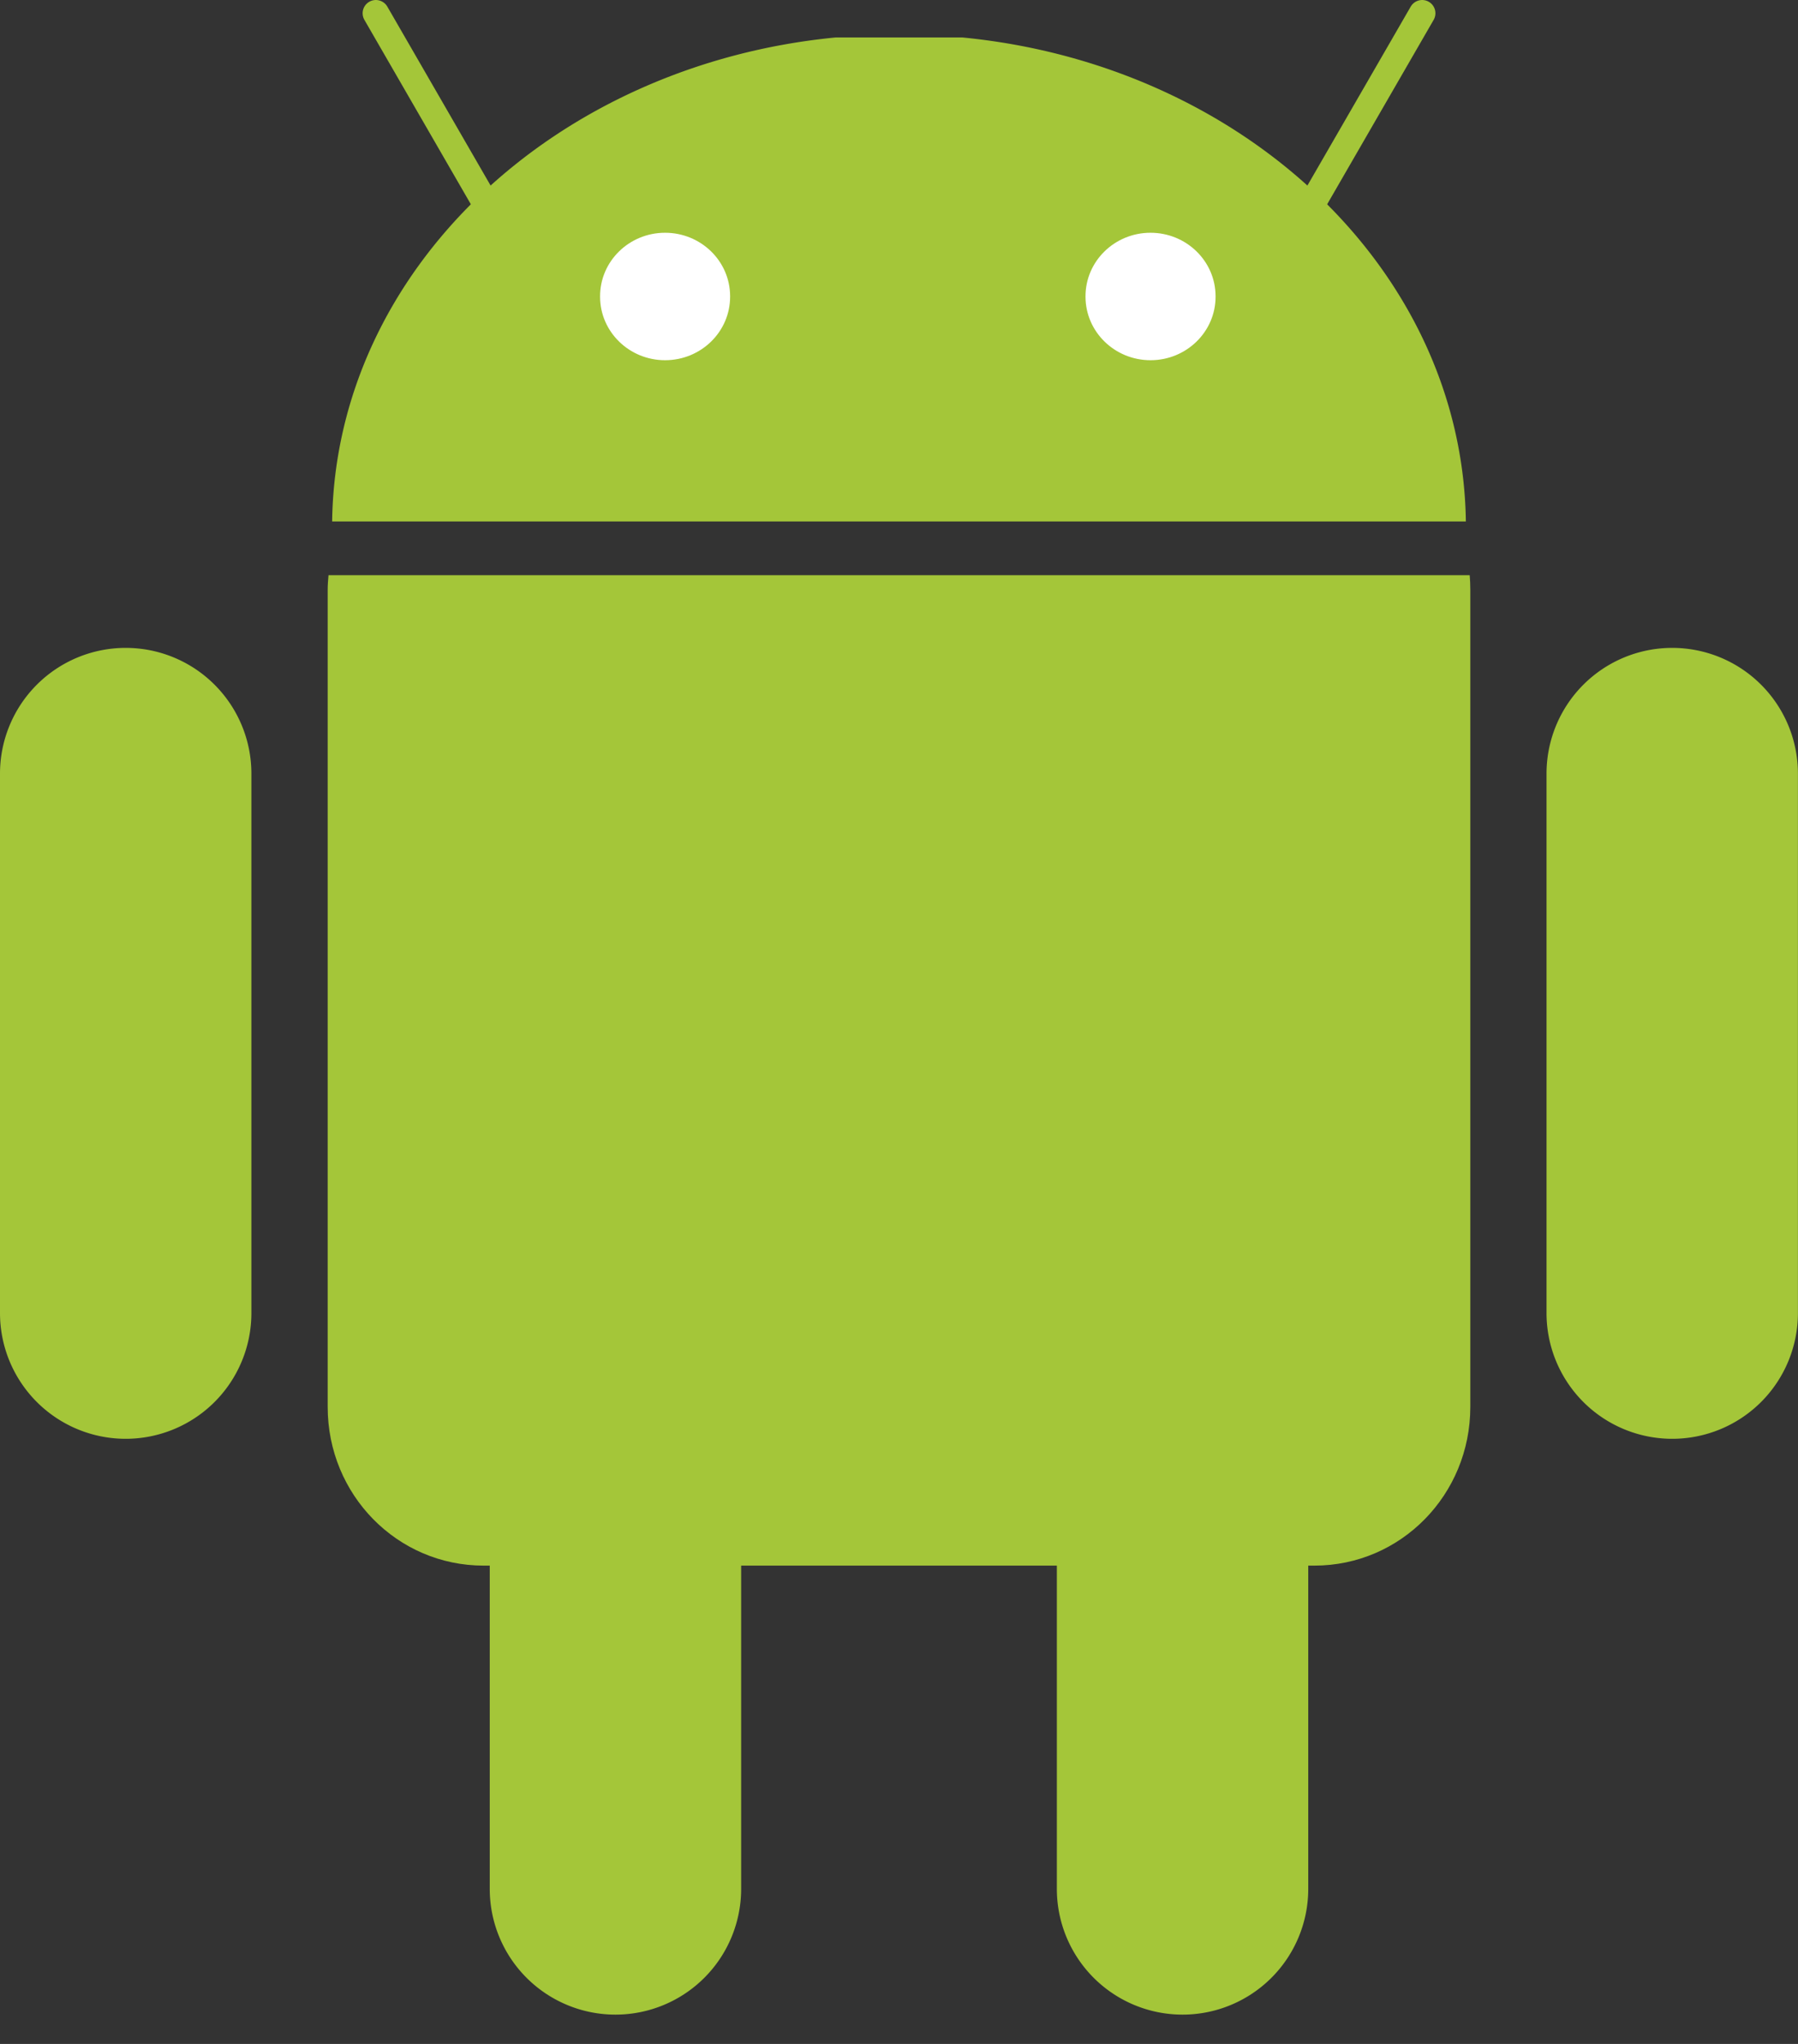 <svg xmlns="http://www.w3.org/2000/svg" width="44" height="50" fill="none"><rect width="100%" height="100%" fill="#333333" stroke="none"/><g clip-path="url(#a)"><path fill="#A4C639" d="M15.061 29.935a3.076 3.076 0 0 1 3.076 3.076v13.196a3.076 3.076 0 0 1-6.152 0V33.01a3.076 3.076 0 0 1 3.076-3.076Z"/><path fill="#A4C639" d="M8.039 14.07c-.01.117-.02.234-.02.354v19.993c0 2.15 1.702 3.882 3.815 3.882h20.332c2.113 0 3.815-1.732 3.815-3.882V14.424c0-.12-.005-.238-.015-.354H8.04Z"/><path fill="#A4C639" d="M28.94 29.935a3.076 3.076 0 0 1 3.075 3.076v13.196a3.076 3.076 0 0 1-6.152 0V33.01a3.076 3.076 0 0 1 3.076-3.076ZM3.076 15.849a3.076 3.076 0 0 1 3.076 3.076v13.196a3.076 3.076 0 0 1-6.152 0V18.925a3.076 3.076 0 0 1 3.076-3.076Zm37.847 0a3.076 3.076 0 0 1 3.075 3.076v13.196a3.076 3.076 0 0 1-6.152 0V18.925a3.076 3.076 0 0 1 3.077-3.076ZM8.128 12.756C8.214 6.616 13.574 1.58 20.454.916h3.092c6.88.664 12.24 5.7 12.326 11.84H8.128Z"/><path stroke="#A4C639" stroke-linecap="round" stroke-linejoin="round" stroke-width=".648" d="m9.198.324 3.245 5.62m22.36-5.62-3.246 5.62"/><path fill="#fff" d="M17.867 7.253c.003.858-.707 1.556-1.587 1.559-.878.002-1.593-.692-1.595-1.55v-.01c-.003-.858.708-1.556 1.587-1.558.878-.002 1.593.691 1.595 1.55v.009Zm11.88 0c.003.858-.708 1.556-1.587 1.559-.879.002-1.593-.692-1.596-1.55v-.01c-.002-.858.708-1.556 1.587-1.558.879-.002 1.593.691 1.596 1.55v.009Z"/></g><defs><clipPath id="a"><path fill="#fff" d="M0 0h44v49.283H0z"/></clipPath></defs></svg>